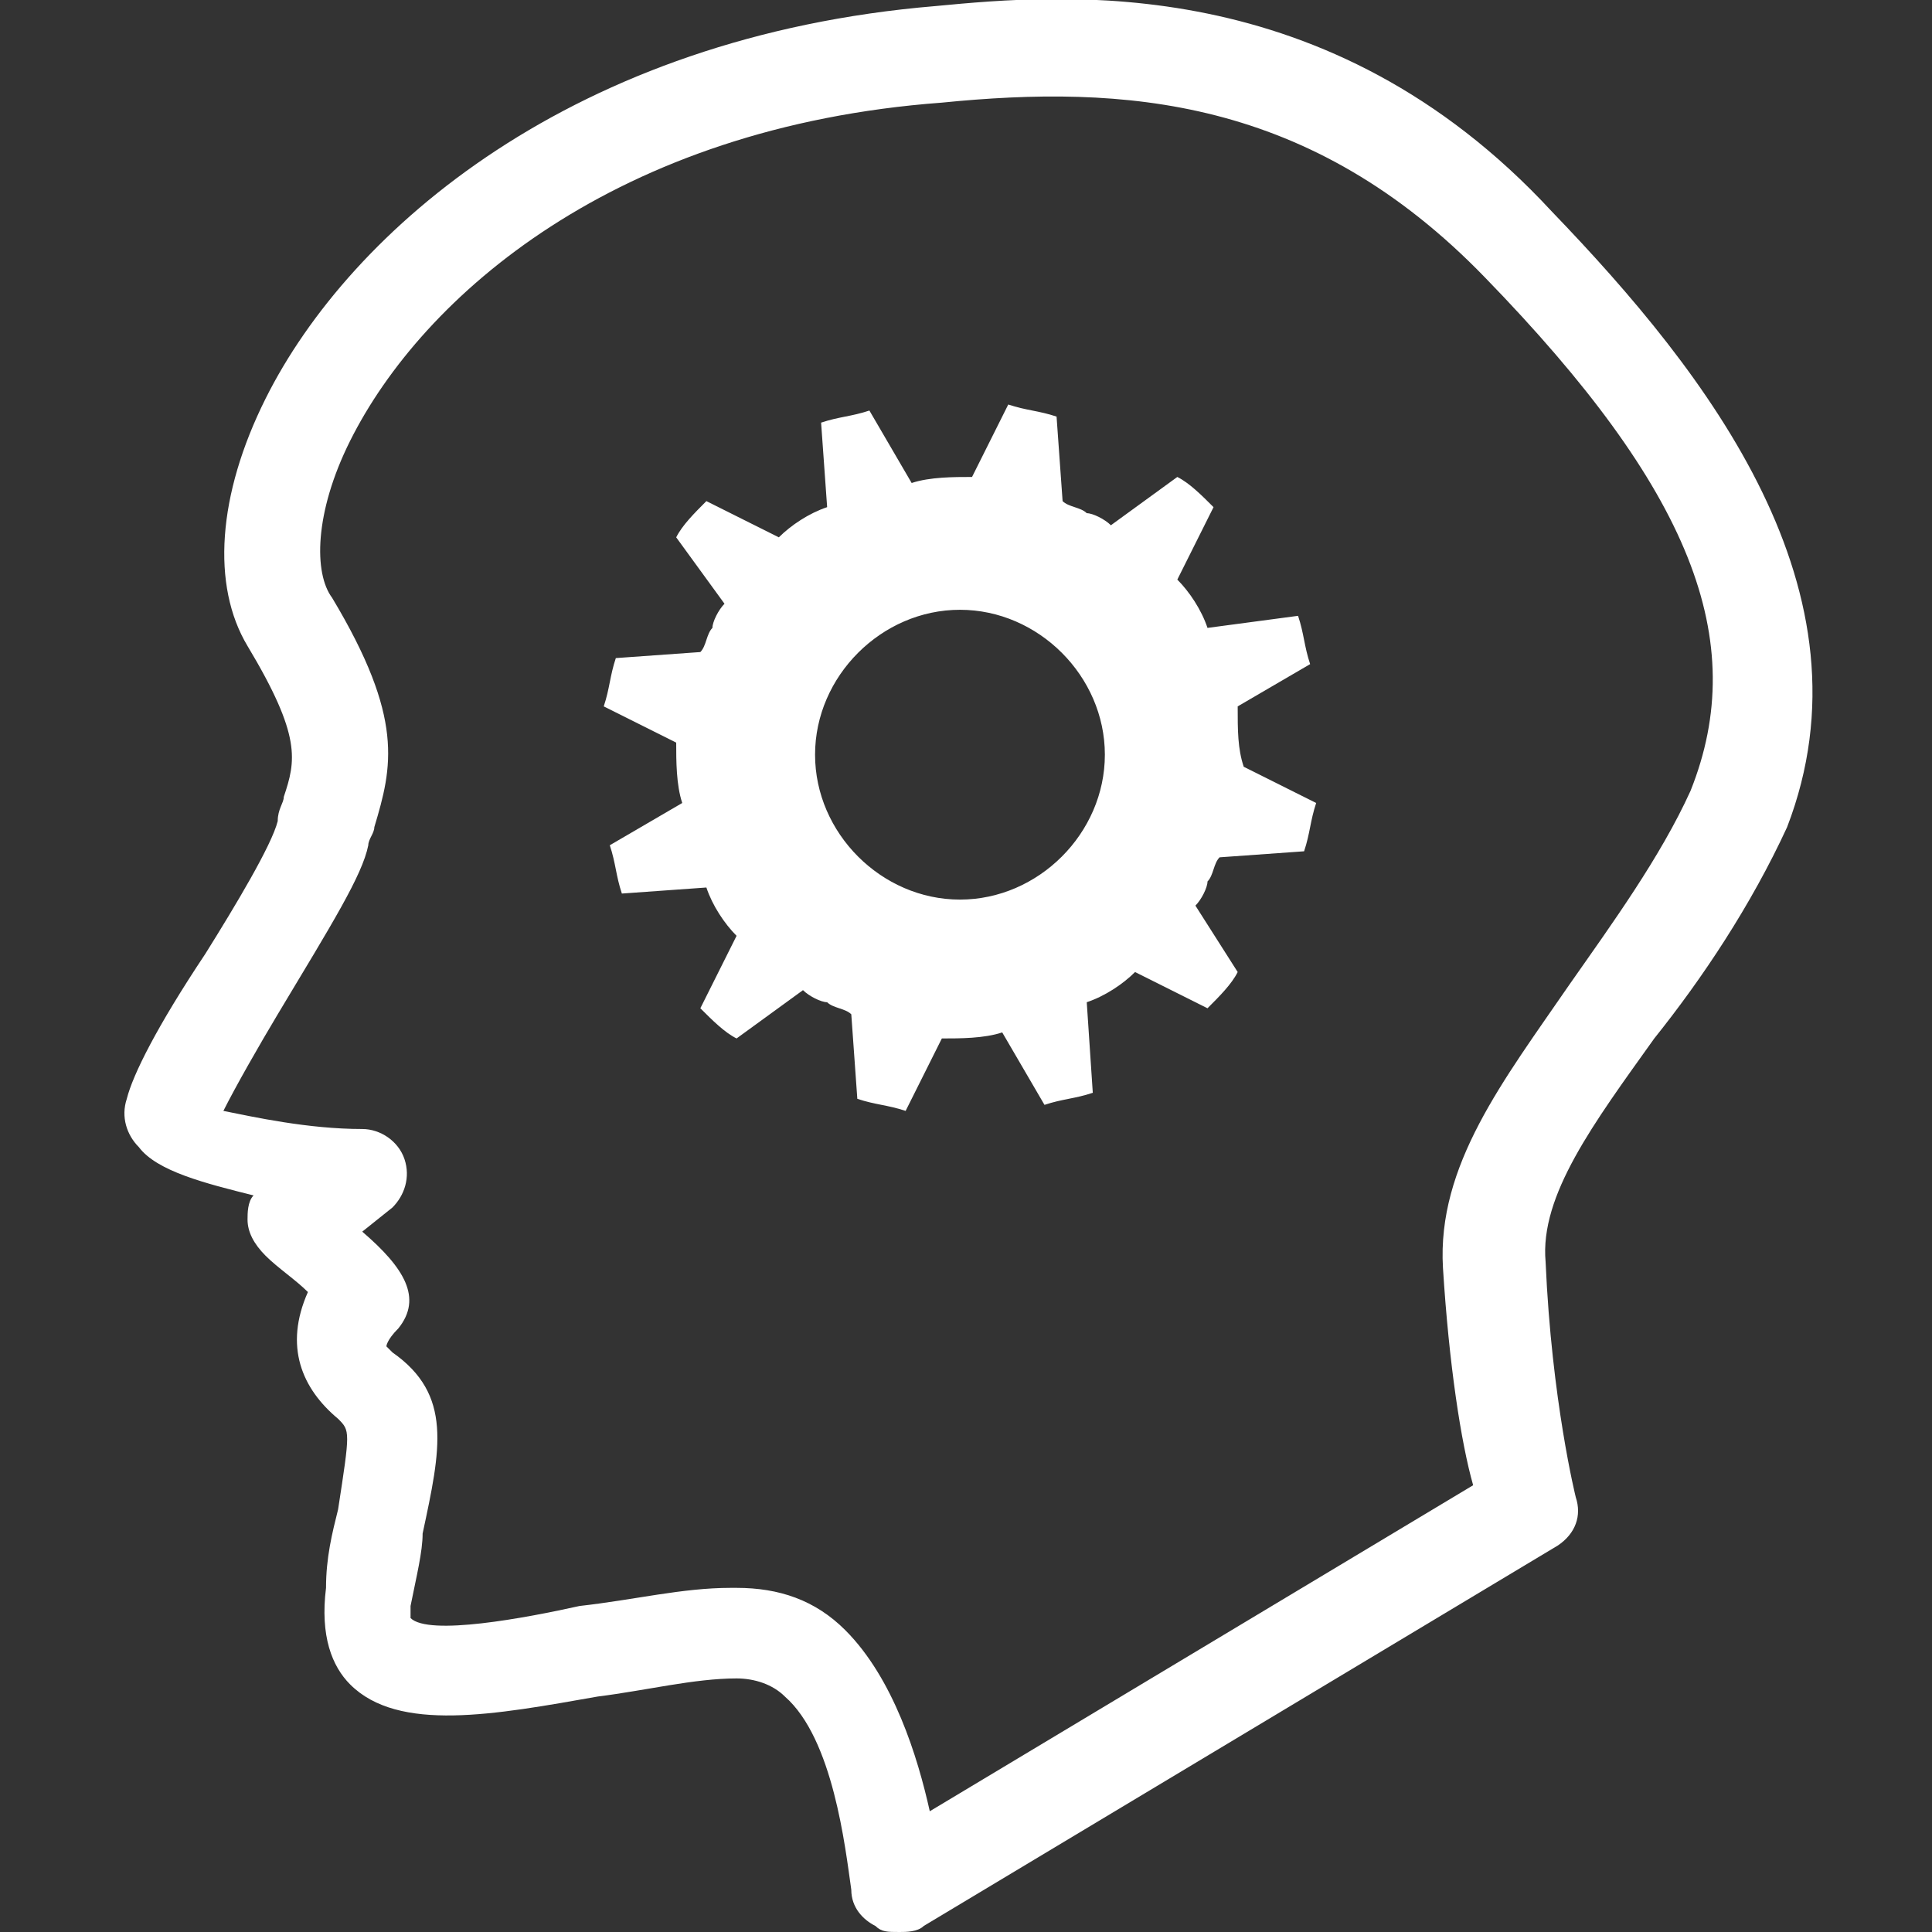 <?xml version="1.0" encoding="utf-8"?>
<!-- Generator: Adobe Illustrator 28.0.0, SVG Export Plug-In . SVG Version: 6.00 Build 0)  -->
<svg version="1.1" id="Vrstva_1" xmlns="http://www.w3.org/2000/svg" xmlns:xlink="http://www.w3.org/1999/xlink" x="0px" y="0px"
	 viewBox="0 0 32 32" style="enable-background:new 0 0 32 32;" xml:space="preserve">
<rect x="0" y="0" width="32" height="32" fill="#333333" stroke="none"/>
<style type="text/css">
	.st0{fill:#FFFFFF;}
</style>
<g>
	<path class="st0" d="M20.5,11.7l1.2-0.7c-0.1-0.3-0.1-0.5-0.2-0.8L20,10.4c-0.1-0.3-0.3-0.6-0.5-0.8l0.6-1.2
		c-0.2-0.2-0.4-0.4-0.6-0.5l-1.1,0.8c-0.1-0.1-0.3-0.2-0.4-0.2c-0.1-0.1-0.3-0.1-0.4-0.2l-0.1-1.4c-0.3-0.1-0.5-0.1-0.8-0.2
		l-0.6,1.2c-0.3,0-0.7,0-1,0.1l-0.7-1.2c-0.3,0.1-0.5,0.1-0.8,0.2l0.1,1.4c-0.3,0.1-0.6,0.3-0.8,0.5l-1.2-0.6
		c-0.2,0.2-0.4,0.4-0.5,0.6L12,10c-0.1,0.1-0.2,0.3-0.2,0.4c-0.1,0.1-0.1,0.3-0.2,0.4l-1.4,0.1c-0.1,0.3-0.1,0.5-0.2,0.8l1.2,0.6
		c0,0.3,0,0.7,0.1,1L10.1,14c0.1,0.3,0.1,0.5,0.2,0.8l1.4-0.1c0.1,0.3,0.3,0.6,0.5,0.8l-0.6,1.2c0.2,0.2,0.4,0.4,0.6,0.5l1.1-0.8
		c0.1,0.1,0.3,0.2,0.4,0.2c0.1,0.1,0.3,0.1,0.4,0.2l0.1,1.4c0.3,0.1,0.5,0.1,0.8,0.2l0.6-1.2c0.3,0,0.7,0,1-0.1l0.7,1.2
		c0.3-0.1,0.5-0.1,0.8-0.2L18,16.6c0.3-0.1,0.6-0.3,0.8-0.5l1.2,0.6c0.2-0.2,0.4-0.4,0.5-0.6L19.8,15c0.1-0.1,0.2-0.3,0.2-0.4
		c0.1-0.1,0.1-0.3,0.2-0.4l1.4-0.1c0.1-0.3,0.1-0.5,0.2-0.8l-1.2-0.6C20.5,12.4,20.5,12.1,20.5,11.7z M15.9,14.9
		c-1.3,0-2.4-1.1-2.4-2.4c0-1.3,1.1-2.4,2.4-2.4s2.4,1.1,2.4,2.4C18.3,13.8,17.2,14.9,15.9,14.9z"/>
	<path class="st0" d="M25.7,3.5C22-0.5,17.6-0.1,15.5,0.1c-6,0.5-9.7,3.7-11.1,6.5c-0.8,1.6-0.9,3.1-0.3,4.1
		c0.9,1.5,0.8,1.9,0.6,2.5c0,0.1-0.1,0.2-0.1,0.4C4.5,14,3.9,15,3.4,15.8c-0.8,1.2-1.2,2-1.3,2.4c-0.1,0.3,0,0.6,0.2,0.8
		c0.3,0.4,1.1,0.6,1.9,0.8c-0.1,0.1-0.1,0.3-0.1,0.4c0,0.2,0.1,0.4,0.3,0.6c0.2,0.2,0.5,0.4,0.7,0.6c-0.4,0.9-0.1,1.6,0.5,2.1
		c0.2,0.2,0.2,0.2,0,1.5c-0.1,0.4-0.2,0.8-0.2,1.3c-0.1,0.8,0.1,1.3,0.4,1.6c0.8,0.8,2.4,0.5,4.1,0.2c0.8-0.1,1.6-0.3,2.3-0.3
		c0.3,0,0.6,0.1,0.8,0.3c0.8,0.7,1,2.5,1.1,3.2c0,0.3,0.2,0.5,0.4,0.6c0.1,0.1,0.2,0.1,0.4,0.1c0.1,0,0.3,0,0.4-0.1l10.5-6.3
		c0.3-0.2,0.4-0.5,0.3-0.8c0,0-0.4-1.6-0.5-3.9c-0.1-1.1,0.8-2.3,1.8-3.7c0.8-1,1.6-2.2,2.2-3.5C31.1,9.8,28.3,6.2,25.7,3.5z
		 M28,13.1c-0.5,1.1-1.3,2.2-2,3.2c-1.1,1.6-2.2,3-2.1,4.7c0.1,1.6,0.3,2.9,0.5,3.6l-9,5.4c-0.2-0.9-0.6-2.2-1.4-3
		c-0.5-0.5-1.1-0.7-1.8-0.7c0,0-0.1,0-0.1,0c-0.8,0-1.6,0.2-2.5,0.3c-0.9,0.2-2.5,0.5-2.8,0.2c0,0,0-0.1,0-0.2
		c0.1-0.5,0.2-0.9,0.2-1.2c0.3-1.4,0.5-2.3-0.5-3c-0.1-0.1-0.1-0.1-0.1-0.1c0,0,0-0.1,0.2-0.3c0.4-0.5,0.1-1-0.6-1.6l0.5-0.4
		c0.2-0.2,0.3-0.5,0.2-0.8c-0.1-0.3-0.4-0.5-0.7-0.5c-0.9,0-1.8-0.2-2.3-0.3c0.2-0.4,0.6-1.1,0.9-1.6C5.5,15.3,6,14.5,6.1,14
		c0-0.1,0.1-0.2,0.1-0.3c0.3-1,0.5-1.8-0.7-3.8C5.2,9.5,5.2,8.5,5.8,7.3c1.2-2.4,4.4-5.2,9.8-5.6c3-0.3,6.1-0.1,9,2.9
		C28,8.1,29,10.6,28,13.1z"/>
</g>
</svg>
